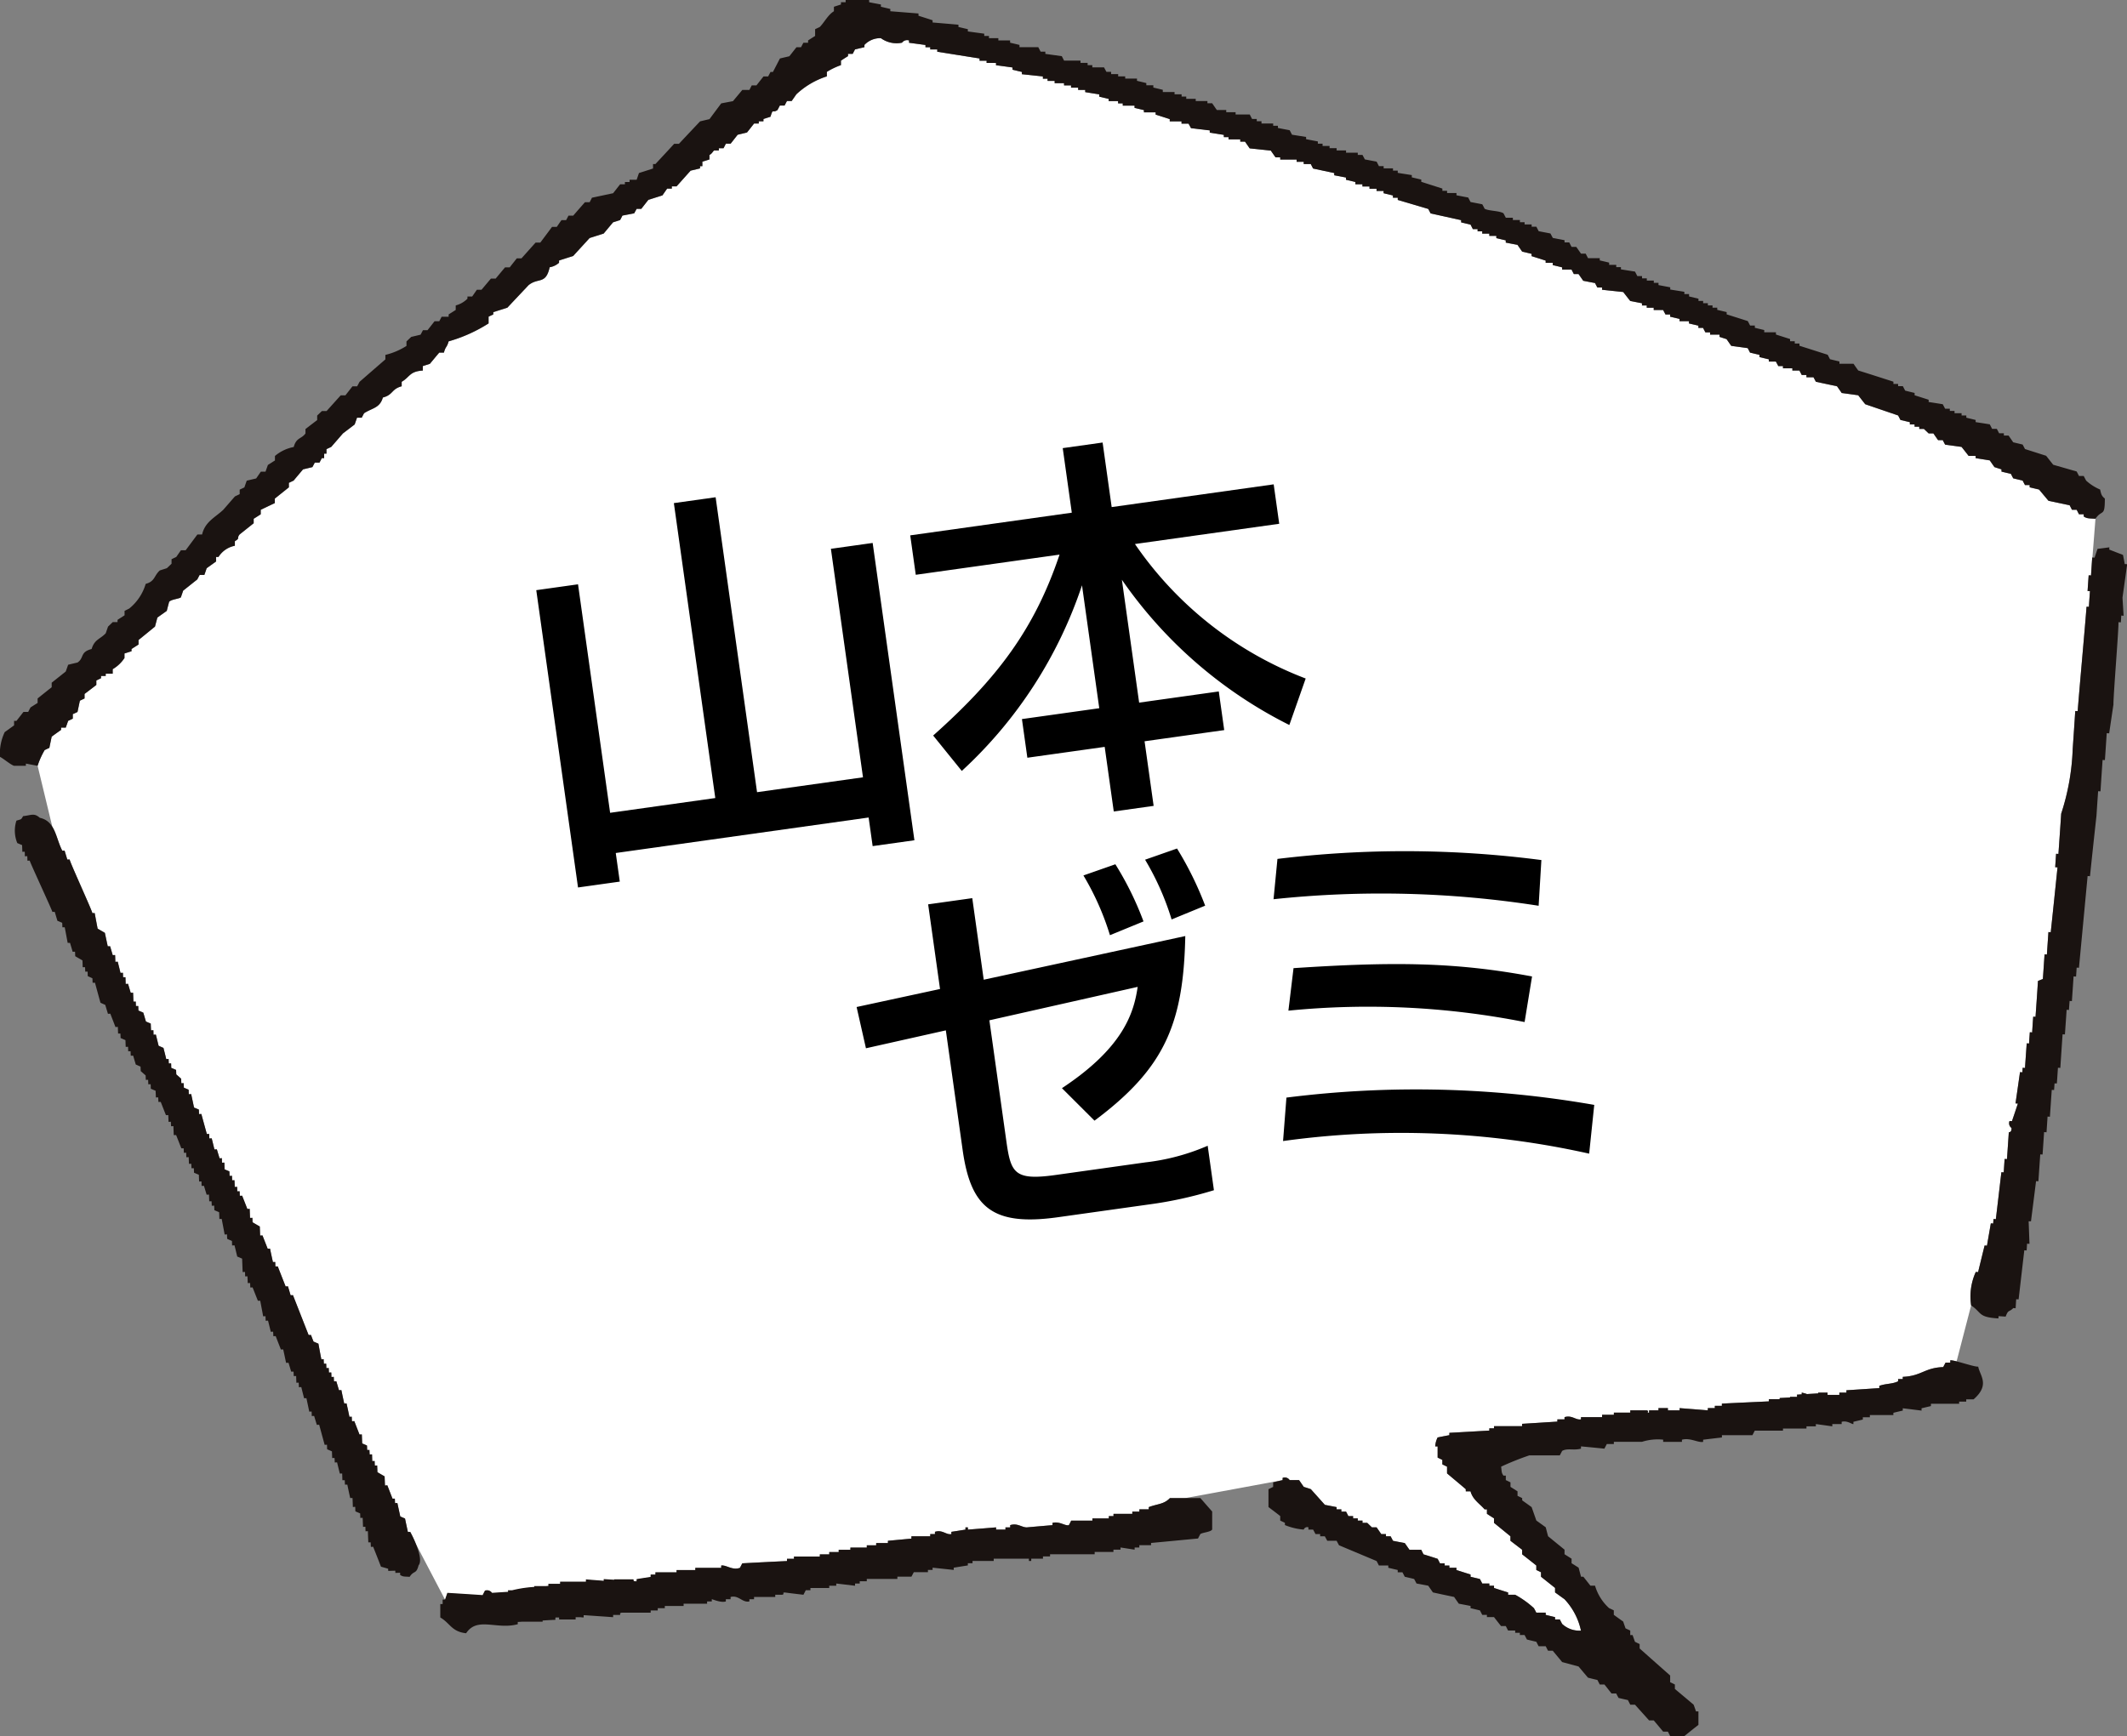 <svg height="142.296" viewBox="0 0 174.274 142.296" width="174.274" xmlns="http://www.w3.org/2000/svg" xmlns:xlink="http://www.w3.org/1999/xlink"><rect x="0" y="0" width="174.274" height="142.296" fill="#808080" stroke="none"/><clipPath id="a"><path d="m0 0h174.274v142.296h-174.274z"/></clipPath><g clip-path="url(#a)" fill-rule="evenodd"><path d="m3.833 68.877c.063 0 .13 0 .19-.005q.11.368.222.732c.066 0 .129 0 .192-.007 0 .186 1.851 4.208 1.86 4.393h.192c.077.422.16.849.241 1.276.2.115.4.233.594.345.076.37.155.737.235 1.1l.193-.005c.072.245.146.49.215.728.067 0 .129-.005.193-.008.009.185.014.368.023.553.067 0 .132 0 .193-.007.076.3.153.609.226.917l.2-.008c.006.123.009.242.013.364h.192c.006.182.014.37.02.55l.195-.01c.072.248.143.49.218.735l.195-.007c.011.237.017.487.03.731.06 0 .123 0 .189-.005 0 .129.009.245.014.367h.192c0 .122.009.246.011.367.133.057.265.114.4.173.077.244.143.485.218.73.133.057.266.112.394.167.006.188.013.37.024.553l.192-.008c.006.122.007.245.013.367.064 0 .129-.007.192-.008q.114.46.225.912c.133.064.262.118.392.178.079.3.156.605.228.913.066 0 .13 0 .193-.008l.017.367.192-.005c.006.122.007.24.01.367q.2.08.4.172c0 .118.009.244.011.361l.4.359c.006.123.011.244.014.366h.192c0 .12.011.245.014.367.13.057.263.112.391.168.006.125.01.245.013.368l.195-.005c.077.368.157.731.232 1.1.133.056.266.11.4.167.006.12.01.246.013.367.063 0 .123 0 .189-.005.152.546.3 1.1.452 1.64.062 0 .125 0 .192-.005 0 .125.01.245.013.368.063 0 .127 0 .193-.007.076.305.149.608.225.912l.2-.008q.112.368.22.732l.192-.008c.006.126.009.244.014.368l.19-.007c.006.186.014.368.017.55.133.059.263.115.394.168.006.127.011.248.017.374l.193-.008c0 .122.009.242.014.367l.188-.008c.01.186.019.368.023.554.066-.005.126-.008.193-.011.006.127.011.248.014.372a1.809 1.809 0 0 1 .193-.007c.006.122.009.248.014.367.062 0 .127 0 .19-.007.143.361.288.727.428 1.09l.19-.01c.011.246.02.5.03.741.063 0 .129 0 .193-.007 0 .122.009.244.011.364.2.118.4.235.593.345.011.249.02.494.029.739.063 0 .126 0 .192-.007.14.361.286.728.425 1.088.069 0 .127 0 .195-.005.077.368.155.737.235 1.1l.192-.005c.006.118.009.245.013.363h.193q.32.819.643 1.637c.062 0 .126 0 .19-.008.077.245.146.489.22.73.063 0 .127 0 .19-.005.429 1.087.855 2.181 1.284 3.268.063 0 .126 0 .195-.005.066.182.136.36.208.543l.4.17c.077.427.156.853.241 1.284.062-.005.127-.005.189-.011 0 .125.011.246.019.374.064-.005.127-.005.188-.008.009.119.011.245.017.366.064-.005.13-.005.193-.007 0 .123.009.245.014.37.063-.005.13-.005.192-.008.006.125.011.249.014.371.062 0 .126-.005.192-.011 0 .119.009.246.014.364.063 0 .129-.005.193-.005.073.244.146.49.218.734a1.171 1.171 0 0 0 .195-.011c.077.368.152.737.235 1.1.063-.005.127-.005.189-.008.083.363.159.731.236 1.1.066-.005.129-.005.192-.008.006.119.01.242.016.367.064 0 .126 0 .192-.011.14.368.285.732.424 1.1l.195-.005c.009.241.017.491.029.737.132.058.262.112.392.173.006.119.009.246.017.367h.186c0 .118.01.246.016.37a1.547 1.547 0 0 1 .195-.011c.006.181.011.37.02.55.066 0 .127-.005.193-.005 0 .116.007.249.013.37.064 0 .127 0 .193-.008.009.186.017.367.021.55.195.12.4.235.591.348.007.249.019.5.027.745a1.565 1.565 0 0 0 .195-.014c.14.366.281.728.424 1.092h.192c.006.119.009.242.016.363h.192c.077.366.156.731.235 1.094.13.064.261.119.391.171.074.371.157.737.235 1.1h.193a9.9 9.9 0 0 1 .468.994l2.405 4.592c.064-.185.127-.364.192-.552.963.06 1.923.119 2.889.188.062-.127.126-.249.188-.37a.5.5 0 0 1 .583.182c.438-.027.88-.059 1.324-.083 0-.041-.013-.084-.02-.126h.341a10.052 10.052 0 0 1 1.815-.275v-.07h.935c.076 0 .145-.012.222-.015v-.168h.962v-.179h2.087a.059.059 0 0 1 .029-.005v-.183c.484.044.971.079 1.457.116v-.137c.286.018.571.034.855.055v-.034h1.559c.006.049.014.1.02.141.079.011.159.015.241.021v-.182c.381-.066.766-.125 1.152-.185v-.232h.387v-.182h1.732v-.185h1.538v-.185h2.12v-.185c.415-.066.923.426 1.539.185.062-.125.127-.248.19-.366q1.83-.1 3.661-.186v-.183h.573v-.188h2.117v-.178h.773v-.188h.772v-.188h.959v-.178h1.346v-.19h.77v-.182h.962v-.185c.641-.059 1.283-.122 1.924-.179v-.189h1.542v-.182h.382v-.186c.61-.2.921.268 1.347.186v-.186c.388-.06.772-.118 1.154-.181v-.185h.2v.185q1.155-.088 2.309-.185v.185h.769v-.185h.387v-.185c.583-.188.923.171 1.346.185.7-.064 1.412-.123 2.119-.185v-.185c.58-.155 1.044.275 1.344.185.066-.126.133-.246.189-.368h1.738v-.181h1.347v-.185h.382v-.186h1.539v-.183h.578v-.185h.769v-.182c.744-.277 1.248-.229 1.731-.737h1.232l8.009-1.479v-.179a.471.471 0 0 1 .577.179h.772c.13.186.255.37.385.556.19.06.384.119.577.186.387.431.769.856 1.152 1.287.322.062.643.122.964.186v.182h.387v.185h.385c.064.119.126.246.19.37h.387v.185h.384v.183h.385v.183h.388l.384.37h.385c.132.185.256.366.382.552h.387v.182h.384c.064.129.13.246.19.368.324.067.646.126.966.185.13.182.258.372.385.55h.965c.059.126.123.248.186.375.388.119.77.241 1.158.366.066.119.126.242.192.37h.384v.181h.385v.185h.58v.185c.384.123.766.242 1.155.367v.186c.253.06.511.119.769.185.063.12.13.241.189.367h.581v.182h.384v.183c.384.125.772.251 1.154.367v.188h.581a7.89 7.89 0 0 1 1.538 1.1c.066.122.13.245.193.367h.769v.183c.256.06.514.125.767.185v.188h.388l.192.367a2.061 2.061 0 0 0 1.543.55 5.388 5.388 0 0 0 -1.35-2.575l-.773-.556v-.369l-1.151-.917v-.368c-.127-.062-.258-.129-.385-.185v-.37c-.387-.308-.769-.612-1.16-.916v-.375c-.316-.24-.639-.486-.959-.735v-.368c-.448-.368-.9-.737-1.347-1.1v-.366c-.192-.123-.384-.244-.578-.371v-.368h-.193c-.405-.467-.972-.8-1.151-1.476h-.389v-.185c-.511-.437-1.024-.86-1.535-1.294v-.549c-.132-.068-.258-.126-.387-.189v-.368c-.126-.06-.259-.129-.385-.188v-.912h-.195a1.769 1.769 0 0 1 .195-.734c.322-.066.64-.127.961-.188v-.189c1.091-.06 2.178-.122 3.274-.185v-.183h.384v-.179h2.306v-.192q1.45-.09 2.89-.182v-.183h.578v-.185c.62-.185.912.257 1.35.182v-.182h1.728v-.19h.965v-.177h1.339v-.188h1.351c.258.075-.082.223.189.188v-.188h.769v-.182h.773v.182h.959v-.182l2.312.182v-.182h.574v-.186h.577v-.183c1.284-.067 2.57-.122 3.85-.183v-.182h.883a.548.548 0 0 1 .011-.093c.279-.012.561-.029.84-.045v-.047h.574v-.186c.126 0 .258-.015.385-.023v-.14a2.616 2.616 0 0 1 .434.119c.3-.022.608-.036.916-.056v-.058h.767v.182h.966v-.182h.574v-.2c.9-.059 1.8-.116 2.7-.178v-.185c.554-.2 1.042-.133 1.539-.37v-.185h.384v-.182c1.538-.063 1.775-.746 3.313-.8.064-.125.13-.244.193-.366h.387v-.19a2.086 2.086 0 0 1 .521.09l1.19-4.588a4.865 4.865 0 0 1 .381-2.742l.19.011q.264-1.088.533-2.177c.066 0 .129.01.195.011.106-.611.21-1.213.316-1.828.063.005.129.011.192.014.009-.123.019-.244.026-.367.064 0 .127.007.193.01q.228-1.916.452-3.844c.064 0 .127 0 .193.011l.073-1.1.195.007q.075-1.092.149-2.2s.249.033.219-.352a.475.475 0 0 1 -.16-.568c.066.005.132.008.2.011q.245-.719.484-1.444c-.066 0-.126-.007-.195-.01.126-.853.246-1.707.369-2.56.067 0 .126.005.193.011.011-.118.017-.244.023-.367.066 0 .13.007.192.012.047-.672.094-1.346.142-2.017.06.005.125.005.192.011.017-.311.042-.619.062-.921l.192.014c.026-.429.053-.857.086-1.287.066 0 .127.008.19.008.069-.982.139-1.958.2-2.938.136-.053.265-.108.4-.157.052-.676.093-1.35.14-2.022.064 0 .125.01.192.012.04-.615.083-1.225.125-1.839l.19.011q.283-2.649.555-5.317l-.189-.008c.021-.364.047-.734.073-1.1.064 0 .13.005.19.011.077-1.1.155-2.207.226-3.3a19.111 19.111 0 0 0 .942-5.29q.11-1.561.21-3.123c.066 0 .127.008.2.011.069-1.039.656-7.517.724-8.555.063 0 .127 0 .195.005.021-.364.047-.727.073-1.1.006-.059.009-.126.014-.185-.066-.005-.135-.007-.195-.01.029-.429.057-.858.089-1.288l.192.012c.034-.49.063-.982.1-1.469h.016l.249-3.176c-.481-.037-.679 0-.959-.186v-.182h-.389c-.06-.123-.126-.246-.189-.367h-.385c-.063-.125-.127-.248-.19-.37l-1.734-.367c-.258-.308-.515-.615-.77-.923-.258-.06-.515-.12-.772-.183v-.186h-.384c-.064-.12-.129-.244-.192-.366q-.384-.09-.772-.185c-.062-.122-.129-.245-.19-.368-.256-.06-.517-.12-.77-.183v-.185c-.193-.06-.387-.12-.577-.183q-.193-.275-.384-.55c-.387-.063-.774-.125-1.158-.185v-.189h-.574c-.19-.245-.385-.493-.578-.735-.448-.062-.9-.125-1.347-.185-.066-.122-.13-.244-.193-.371h-.382c-.132-.182-.258-.366-.387-.55h-.388l-.385-.367h-.384v-.185h-.386v-.183h-.387v-.183c-.255-.063-.51-.122-.77-.183-.064-.125-.127-.245-.193-.368l-2.693-.921c-.195-.245-.385-.491-.577-.735-.452-.062-.9-.126-1.35-.185-.126-.186-.258-.37-.387-.553-.576-.123-1.151-.242-1.728-.367-.067-.122-.129-.248-.2-.368h-.574v-.186h-.387c-.062-.12-.129-.245-.192-.366h-.578v-.185h-.769v-.183h-.384l-.2-.37h-.577v-.183c-.258-.06-.515-.123-.769-.185v-.183c-.258-.06-.511-.123-.77-.183-.064-.125-.125-.245-.192-.367-.448-.063-.9-.125-1.346-.185-.13-.185-.258-.368-.385-.552l-.578-.186v-.187h-.772v-.18h-.384c-.064-.123-.129-.245-.192-.368h-.382v-.183c-.258-.062-.518-.12-.772-.182v-.185h-.772v-.185q-.382-.094-.772-.183v-.183h-.382c-.063-.125-.127-.245-.193-.368h-.77v-.186h-.573v-.183h-.391v-.182l-.961-.188c-.195-.242-.385-.491-.577-.734-.576-.062-1.157-.122-1.734-.186v-.182h-.382c-.066-.123-.132-.246-.192-.367-.324-.062-.644-.125-.966-.188-.129-.181-.255-.367-.384-.55h-.385c-.067-.122-.126-.246-.192-.368h-.77v-.182c-.255-.064-.515-.123-.769-.185v-.185h-.578v-.183c-.384-.125-.769-.246-1.155-.368v-.185c-.256-.062-.514-.125-.773-.185-.126-.185-.255-.367-.381-.552-.321-.059-.643-.122-.961-.185v-.183c-.259-.062-.517-.12-.773-.183v-.185h-.576v-.188h-.581v-.185h-.369v-.185h-.388l-.189-.368c-.259-.063-.513-.123-.772-.183v-.185l-2.5-.552c-.066-.122-.129-.245-.193-.367-.835-.246-1.666-.493-2.5-.738v-.183h-.389v-.183l-.766-.185v-.186h-.577v-.183h-.578v-.185h-.578v-.182h-.577v-.185c-.255-.063-.513-.122-.769-.183v-.182l-.963-.185v-.182l-1.734-.371c-.062-.122-.127-.244-.19-.367h-.577v-.185h-.58v-.183h-1.346v-.182h-.384c-.13-.183-.256-.368-.388-.552q-.865-.094-1.729-.185c-.132-.185-.255-.37-.387-.554h-.387v-.183h-.959v-.185h-.385v-.186c-.388-.063-.769-.122-1.154-.186v-.183c-.513-.06-1.026-.12-1.539-.183-.064-.123-.13-.246-.2-.367h-.574v-.181h-.966v-.186c-.385-.126-.764-.248-1.155-.371v-.182h-.959v-.185l-.768-.183v-.185h-.966v-.185h-.382v-.183h-.77v-.185c-.258-.059-.515-.123-.773-.183v-.185c-.382-.06-.767-.122-1.151-.185v-.184h-.577v-.184h-.584v-.184h-.574v-.183h-.773v-.185h-.58v-.182h-.384v-.184c-.577-.064-1.155-.126-1.729-.185v-.184l-.769-.183v-.184c-.452-.062-.9-.125-1.35-.183v-.188h-.77v-.182h-.577v-.185c-1.158-.182-2.312-.368-3.466-.552v-.185h-.576v-.183h-.387v-.184c-.447-.063-.9-.123-1.346-.183v-.183a.52.52 0 0 0 -.578.183 2.184 2.184 0 0 1 -1.732-.371 1.791 1.791 0 0 0 -1.347.554v.183c-.255.063-.515.123-.77.183-.066.123-.13.245-.193.368h-.382v.188c-.2.119-.388.244-.58.367v.373a5.745 5.745 0 0 0 -1.154.55v.37a6.608 6.608 0 0 0 -2.5 1.47c-.127.185-.258.368-.385.553h-.385c-.067.12-.13.246-.195.368h-.388c-.063.123-.126.246-.192.368-.442.3-.346-.2-.576.552-.193.06-.387.122-.576.186v.183h-.383v.185h-.385c-.193.244-.384.49-.58.734-.255.064-.513.123-.767.186-.193.245-.384.49-.577.735h-.391c-.062.125-.127.245-.192.37h-.384v.185h-.385c-.107.064-.155.249-.384.368v.366c-.195.063-.384.123-.581.183v.37h-.19v.182l-.772.185c-.387.43-.766.858-1.152 1.288h-.388v.185h-.382c-.13.183-.255.368-.384.553l-1.155.367c-.195.245-.384.491-.58.738h-.381c-.064.122-.132.245-.2.367-.318.063-.641.123-.962.183-.062.123-.125.246-.192.368l-.577.185-.77.921-1.152.367c-.448.493-.9.98-1.347 1.473-.388.122-.776.244-1.155.368v.183a1.547 1.547 0 0 1 -.77.37c-.326 1.453-.933.815-1.734 1.472-.577.613-1.154 1.224-1.731 1.839-.385.125-.772.245-1.155.37v.185l-.385.183v.553a12.457 12.457 0 0 1 -3.276 1.472c-.129.5-.258.415-.382.92h-.384c-.258.305-.511.612-.769.92l-.578.185v.368c-1.092.062-1.057.531-1.731.92v.367c-.858.229-.689.706-1.542.921-.252.872-.858.847-1.539 1.288-.067.122-.13.245-.193.367h-.387c-.06.186-.129.37-.19.553-.321.248-.643.49-.963.735-.318.368-.64.738-.959 1.106-.132.06-.261.123-.389.182v.37h-.189v.368h-.189c-.064.122-.127.246-.193.368h-.384c-.062.123-.13.245-.193.367-.256.063-.514.123-.769.183-.258.308-.517.615-.772.921l-.387.185v.367l-1.152.924v.367c-.385.182-.772.367-1.155.552v.367c-.19.125-.382.246-.578.368v.366c-.387.311-.77.615-1.154.921-.268.346.083.266-.387.553v.37a2.046 2.046 0 0 0 -1.344.92h-.193v.367c-.258.185-.515.37-.772.552-.063.183-.123.367-.192.552h-.385c-.066.125-.129.245-.192.368-.385.307-.775.615-1.158.921-.062.183-.127.368-.19.553-.172.125-.8.162-.962.367-.064.245-.13.491-.192.738-.256.182-.517.367-.77.549-.064.248-.13.491-.195.738q-.67.55-1.347 1.1v.368c-.192.123-.385.248-.576.368v.185c-.2.06-.385.123-.577.182v.372a2.92 2.92 0 0 1 -.965.912v.371h-.576v.179h-.383v.188c-.13.063-.258.122-.385.185v.366c-.322.248-.64.493-.965.739v.37c-.126.058-.256.12-.382.182-.067.305-.129.612-.195.92l-.385.183v.37l-.384.182c-.06.183-.129.367-.193.55h-.384v.188c-.256.179-.517.367-.77.552-.062.307-.13.613-.19.923-.132.058-.261.122-.387.182a6.5 6.5 0 0 0 -.577 1.286l1.205 5c.349.561.485 1.325.817 1.96" fill="#fff" transform="translate(1.271 .843)"/><g fill="#1a1311"><path d="m1.658 60c.255-.179.511-.367.767-.552v-.367h.195c.19-.242.384-.49.573-.734h.389c.06-.122.125-.248.192-.37.192-.122.382-.245.578-.364v-.37c.382-.308.769-.615 1.154-.921v-.37c.384-.305.77-.612 1.154-.92.064-.185.133-.367.193-.55.255-.064.511-.123.769-.183.571-.392.176-.852 1.157-1.108.229-.789.691-.8 1.154-1.288.062-.183.127-.368.192-.55l.384-.368h.391v-.185c.195-.123.384-.246.577-.37v-.366l.381-.189a4.077 4.077 0 0 0 1.35-2.023c.779-.209.67-.669 1.158-1.1.186-.062.384-.122.576-.185l.385-.366v-.37c.127-.062.255-.125.385-.182.126-.185.255-.367.384-.553h.387l.961-1.29h.385c.236-1.042 1.072-1.4 1.732-2.023.325-.368.639-.737.961-1.1l.387-.185v-.368c.126-.062.255-.122.384-.183.066-.186.127-.368.195-.553l.772-.183q.189-.275.382-.553h.384c.063-.183.129-.368.195-.552.192-.12.382-.246.577-.367v-.368a3.324 3.324 0 0 1 1.539-.735c.222-.8.607-.632.963-1.108v-.366q.481-.37.959-.735v-.37l.387-.37h.384c.388-.43.773-.86 1.158-1.286h.384l.577-.738h.384c.067-.123.132-.244.195-.368q1.059-.924 2.119-1.841v-.367a5.7 5.7 0 0 0 1.728-.737v-.368l.388-.37c.256-.059.51-.122.77-.183.062-.122.127-.244.192-.368h.375c.195-.245.384-.489.578-.735h.385c.062-.12.132-.246.192-.367h.574v-.189l.581-.368v-.37a2.126 2.126 0 0 0 .961-.552v-.18h.388l.384-.553h.381l.772-.917h.389c.256-.308.511-.616.769-.92h.382c.192-.248.387-.493.58-.738h.384c.387-.431.767-.86 1.155-1.29h.385c.321-.429.646-.858.961-1.287h.389c.127-.186.251-.37.384-.553h.381c.066-.122.132-.246.193-.368h.388c.316-.367.641-.737.962-1.1h.385c.062-.123.13-.244.189-.37q.87-.183 1.734-.368c.192-.242.382-.49.577-.734h.389v-.186h.381v-.183h.58c.063-.183.129-.368.19-.552.387-.122.77-.246 1.154-.37v-.368h.195c.513-.55 1.026-1.1 1.536-1.657h.392c.571-.613 1.152-1.225 1.729-1.839.258-.063.514-.123.772-.183.318-.43.64-.86.962-1.291.321-.062.639-.12.962-.183.255-.307.515-.613.767-.92h.58c.063-.123.127-.245.19-.37h.385c.193-.245.382-.487.58-.734h.382c.063-.125.129-.246.193-.368h.198c.192-.367.382-.738.574-1.106l.772-.182c.195-.244.384-.491.58-.737h.374c.066-.122.127-.246.195-.367h.385v-.192c.189-.125.384-.245.576-.367v-.554c.129-.063.261-.12.385-.183.387-.4.667-.991 1.155-1.288v-.368c.193-.062.389-.125.577-.186v-.185h.384v-.183h1.926v.183c.319.064.644.123.963.185v.186c.259.059.514.122.772.181v.186c.766.062 1.539.122 2.308.185v.184c.384.122.772.245 1.155.37v.182c.706.062 1.412.12 2.119.183v.185c.255.063.511.12.769.183v.185c.45.06.895.123 1.344.183v.186h.387v.181h.769v.186h.963v.186c.255.059.508.12.769.182v.185h1.539c.066.122.13.245.192.368h.388v.182c.447.063.9.125 1.347.186l.189.368h1.344v.182h.583v.186h.384v.185h.959c.069.12.13.244.2.367h.381v.185h.58v.183h.576v.183h.965v.183c.255.062.511.122.766.185v.182h.574v.185l.775.185v.182h.963v.185h.578v.186h.381v.185h.776v.183h.959v.183h.388c.129.185.253.371.384.553h.769v.181h.767v.183h1.158c.062.123.126.245.192.37h.384v.187h.387v.183h.958v.185h.388v.182c.321.063.644.125.962.185.066.123.13.246.193.368l1.154.183v.183c.321.064.644.125.963.185v.183h.387v.186h.574v.185h.578v.183h.772v.185h.961v.184h.385c.064.119.13.241.192.367l.965.183c.063.12.13.246.189.368h.388v.182h.766v.185h.389v.185c.385.062.772.122 1.151.183v.185c.261.06.515.122.776.183v.183c.574.186 1.15.368 1.729.553v.183h.387v.183h.769v.185c.321.062.643.125.961.183.064.126.127.246.195.37q.479.09.958.185c.07.122.135.245.193.368.377.19 1.158.149 1.542.366.066.123.129.246.195.37h.577v.183h.576v.183h.385v.183h.577v.186h.387l.19.367c.319.062.643.123.962.186.064.12.13.242.195.366.319.063.641.123.962.185v.183h.385c.064.125.126.248.192.368h.385l.388.553h.382c.062.12.127.244.19.368h.963v.185c.258.06.515.119.769.183v.183h.581v.186h.384v.182c.384.063.769.122 1.155.183.062.125.126.246.189.368h.385v.186h.391v.181h.573v.186h.385v.185c.321.059.646.122.961.182v.183c.388.064.773.123 1.158.185v.185h.385v.196l.772.185v.182h.382v.186h.387v.183h.381v.183h.388v.181c.258.059.511.122.77.183v.185c.576.183 1.157.366 1.731.55.067.12.127.246.192.367h.387v.183c.255.066.515.125.77.185v.183h.959v.185c.387.125.769.246 1.158.37v.183h.384v.185h.385v.183c.77.244 1.54.491 2.311.737.063.12.129.245.19.367.261.062.513.123.773.183v.186h1.152q.191.277.387.552c.959.3 1.926.612 2.885.92v.183h.385v.185h.387c.067.123.126.246.195.366.253.063.511.126.769.188v.191c.382.12.766.244 1.151.367v.185q.582.088 1.157.183c.063.12.127.245.193.367h.384v.183h.387v.185h.577v.185h.388v.183l.764.186v.176c.384.06.772.12 1.158.183.062.122.127.246.189.368h.385c.07.122.129.244.193.366h.387v.186h.385l.382.552c.258.062.515.122.772.185.063.122.127.245.192.367l1.731.553c.195.245.385.489.581.735q.958.275 1.923.552c.063.125.129.246.189.37h.389c.063.123.125.245.193.367a4.018 4.018 0 0 0 1.152.737c.09.4.12.523.387.739 0 1.552-.206.847-.773 1.655-.482-.038-.679 0-.959-.188v-.181h-.389c-.06-.123-.126-.246-.189-.368h-.385l-.19-.37c-.578-.122-1.158-.244-1.734-.367-.258-.307-.515-.613-.77-.921l-.772-.183v-.186h-.384c-.064-.12-.129-.244-.192-.367l-.772-.183c-.062-.123-.129-.245-.19-.368-.256-.06-.517-.12-.77-.185v-.183c-.193-.06-.387-.122-.577-.185-.129-.183-.256-.366-.384-.55-.387-.063-.775-.123-1.158-.185v-.183h-.574c-.19-.246-.385-.493-.578-.735-.448-.063-.9-.126-1.347-.185-.066-.123-.13-.245-.193-.371h-.384c-.13-.182-.256-.366-.385-.552h-.388l-.385-.366h-.384v-.185h-.382v-.183h-.387v-.185c-.255-.064-.51-.122-.77-.183-.064-.125-.127-.246-.193-.37l-2.693-.92c-.195-.245-.385-.491-.577-.735-.452-.062-.9-.126-1.35-.185-.126-.188-.258-.37-.387-.553-.576-.123-1.151-.244-1.728-.368-.067-.122-.13-.246-.2-.368h-.574v-.185h-.383c-.062-.122-.129-.246-.192-.367h-.578v-.183h-.769v-.183h-.384c-.064-.123-.13-.246-.2-.371h-.577v-.183c-.258-.06-.515-.122-.769-.185v-.182c-.258-.06-.511-.123-.77-.183-.064-.125-.125-.245-.192-.368q-.672-.094-1.347-.185c-.129-.183-.256-.368-.384-.552-.193-.063-.388-.123-.578-.186v-.183h-.772v-.185h-.384c-.064-.122-.129-.244-.192-.368h-.382v-.183c-.258-.062-.518-.12-.772-.182v-.185h-.773v-.185c-.253-.062-.511-.123-.77-.182v-.182h-.382c-.063-.125-.127-.246-.193-.368h-.77v-.186h-.57v-.183h-.391v-.183l-.961-.186c-.195-.244-.385-.491-.577-.735-.576-.062-1.157-.12-1.734-.185v-.183h-.382c-.067-.123-.132-.245-.192-.367-.324-.06-.644-.123-.966-.186-.129-.181-.255-.367-.384-.55h-.385c-.067-.122-.126-.246-.192-.368h-.77v-.182c-.255-.064-.515-.125-.769-.186v-.183h-.578v-.183q-.576-.187-1.155-.368v-.188q-.384-.094-.773-.185c-.126-.185-.255-.368-.381-.552q-.483-.09-.961-.185v-.183c-.259-.062-.517-.122-.773-.185v-.183h-.576v-.182h-.581v-.186h-.381v-.185h-.389l-.188-.368c-.259-.063-.513-.122-.772-.183v-.183l-2.5-.553c-.066-.12-.129-.245-.193-.366l-2.5-.739v-.182h-.396v-.183l-.766-.185v-.183h-.577v-.183h-.578v-.185h-.579v-.182h-.577v-.186l-.769-.183v-.183c-.324-.063-.641-.125-.963-.185v-.183c-.577-.122-1.155-.246-1.734-.37-.062-.122-.127-.244-.19-.368h-.577v-.183h-.58v-.183h-1.346v-.183h-.384c-.13-.183-.256-.367-.388-.552-.577-.062-1.154-.125-1.729-.183-.132-.185-.255-.371-.387-.554h-.387v-.185h-.959v-.183h-.385v-.183c-.388-.063-.769-.122-1.154-.185v-.183q-.769-.09-1.539-.185c-.064-.122-.13-.245-.2-.367h-.576v-.192h-.965v-.183c-.385-.125-.766-.246-1.155-.37v-.187h-.959v-.181l-.769-.182v-.186h-.966v-.185h-.382v-.183h-.77v-.183c-.258-.059-.515-.123-.773-.183v-.188c-.382-.06-.767-.122-1.151-.185v-.181h-.578v-.185h-.583v-.185h-.574v-.182h-.767v-.185h-.58v-.183h-.384v-.184c-.569-.059-1.147-.124-1.72-.183v-.185c-.258-.062-.517-.123-.769-.185v-.182c-.452-.063-.9-.125-1.35-.185v-.186h-.77v-.182h-.577v-.186c-1.158-.182-2.312-.368-3.466-.55v-.187h-.576v-.182h-.392v-.185c-.447-.062-.9-.123-1.346-.182v-.185a.519.519 0 0 0 -.578.185 2.184 2.184 0 0 1 -1.732-.371 1.791 1.791 0 0 0 -1.347.553v.185c-.255.063-.515.122-.77.182-.066.123-.13.246-.193.368h-.382v.184c-.2.12-.388.245-.58.368v.368a5.823 5.823 0 0 0 -1.154.552v.368a6.608 6.608 0 0 0 -2.5 1.47c-.127.186-.258.37-.385.553h-.384c-.067.122-.13.246-.195.368h-.388c-.063.125-.126.246-.192.368-.442.305-.346-.2-.576.553-.193.06-.387.12-.576.185v.187h-.382v.183h-.385c-.193.245-.384.491-.581.735-.253.063-.511.122-.766.185-.193.246-.384.491-.577.735h-.388c-.06.125-.126.245-.19.371h-.384v.183h-.385c-.107.066-.155.251-.384.368v.367c-.195.062-.385.123-.581.183v.368h-.19v.182l-.772.185c-.387.429-.766.858-1.152 1.288h-.388v.185h-.384c-.13.183-.256.367-.384.552-.387.125-.772.245-1.155.367-.195.246-.384.493-.58.739h-.381l-.2.366c-.318.063-.641.123-.962.185-.062.122-.125.246-.192.368l-.577.183c-.256.308-.514.615-.77.923-.384.12-.766.242-1.152.366-.448.493-.9.982-1.347 1.474-.388.12-.776.244-1.155.368v.183a1.559 1.559 0 0 1 -.77.37c-.326 1.451-.933.815-1.734 1.472-.577.613-1.154 1.224-1.731 1.839-.385.123-.773.245-1.155.37v.185c-.127.06-.258.12-.385.183v.552a12.369 12.369 0 0 1 -3.276 1.472c-.129.5-.258.415-.382.921h-.384c-.258.3-.511.612-.769.92-.195.062-.389.122-.578.185v.367c-1.092.063-1.057.531-1.731.92v.368c-.858.227-.689.705-1.542.921-.252.872-.858.846-1.539 1.287-.067.123-.13.245-.193.368h-.387c-.06.186-.129.37-.19.553-.321.246-.643.49-.963.734-.318.37-.64.738-.961 1.108l-.388.182v.368h-.189v.368h-.195c-.063.122-.126.246-.192.37h-.384c-.062.122-.13.245-.193.366-.256.063-.514.125-.769.185-.258.308-.517.613-.772.92l-.387.185v.368c-.384.308-.766.612-1.152.923v.367c-.385.182-.772.368-1.155.552v.368c-.19.123-.382.245-.578.368v.366c-.387.309-.77.613-1.154.921-.268.345.083.264-.387.552v.371a2.041 2.041 0 0 0 -1.344.92h-.193v.367c-.258.185-.515.37-.772.55-.063.185-.123.368-.192.553h-.384c-.066.123-.129.245-.193.368l-1.157.92c-.062.185-.127.37-.19.554-.172.125-.8.16-.962.366-.064.246-.13.491-.192.739-.256.182-.517.366-.77.549-.064.246-.13.49-.195.738q-.67.55-1.347 1.1v.37l-.576.367v.186c-.2.06-.385.123-.577.182v.371a2.937 2.937 0 0 1 -.965.917v.371h-.571v.185h-.384v.186l-.385.185v.366c-.322.249-.64.494-.965.739v.37c-.127.057-.256.122-.382.182-.067.307-.129.613-.195.921l-.387.183v.368c-.127.062-.253.122-.382.182-.06.185-.129.367-.193.552h-.384v.188c-.256.179-.517.367-.77.552-.062.307-.13.612-.19.921-.132.057-.261.122-.387.182a6.514 6.514 0 0 0 -.577 1.287l-.961-.182v.182h-.966c-.3-.1-.839-.571-1.155-.735a4.074 4.074 0 0 1 .388-2.029" transform="translate(-1.271)"/><path d="m8.629 91.44c.262-.063.518-.127.773-.186v-.179a.471.471 0 0 1 .577.179h.772c.13.186.255.37.385.556.192.06.385.119.577.186.387.431.769.856 1.152 1.287.322.062.643.122.963.186v.182h.387v.185h.385c.064.119.126.246.192.37h.385v.185h.384v.183h.385v.183h.388l.384.37h.382c.132.185.258.366.382.552h.387v.182h.385c.064.129.129.246.189.368.324.067.647.126.966.185.13.182.258.372.385.55h.966c.059.126.122.248.185.375.388.119.77.241 1.158.366.066.119.126.242.192.37h.384v.181h.385v.185h.58v.183c.384.125.766.244 1.155.368v.186c.255.06.511.119.769.185.063.12.13.241.189.367h.581v.182h.385v.183c.382.125.77.251 1.152.367v.188h.581a7.848 7.848 0 0 1 1.538 1.1c.067.122.132.245.193.367h.77v.183c.255.06.513.125.767.185v.188h.387l.192.367a2.063 2.063 0 0 0 1.543.55 5.388 5.388 0 0 0 -1.35-2.575l-.772-.556v-.367c-.385-.307-.767-.612-1.152-.917v-.368c-.127-.062-.258-.129-.385-.186v-.368c-.387-.308-.769-.612-1.16-.916v-.375c-.316-.24-.637-.486-.959-.735v-.367l-1.346-1.1v-.37c-.193-.123-.385-.244-.58-.371v-.369h-.192c-.407-.467-.974-.8-1.152-1.476h-.389v-.174c-.511-.437-1.022-.86-1.535-1.294v-.549c-.132-.068-.258-.126-.385-.189v-.368c-.126-.06-.261-.129-.387-.188v-.919h-.195a1.769 1.769 0 0 1 .195-.734c.324-.066.64-.127.961-.188v-.191c1.092-.06 2.178-.122 3.274-.185v-.183h.385v-.179h2.3v-.192q1.45-.09 2.89-.182v-.183h.588v-.182c.62-.185.912.257 1.35.182v-.182h1.728v-.194h.965v-.177h1.346v-.188h1.351c.258.075-.082.223.19.188v-.188h.77v-.182h.773v.182h.959v-.182l2.312.182v-.182h.574v-.186h.578v-.183c1.283-.067 2.57-.122 3.848-.183v-.182h.883a.55.55 0 0 1 .011-.093c.279-.012.563-.029.84-.045v-.047h.574v-.186c.126 0 .258-.015.385-.023v-.14a2.581 2.581 0 0 1 .434.119c.3-.022.608-.036.916-.056v-.063h.767v.182h.966v-.182h.58v-.193c.9-.059 1.8-.116 2.694-.178v-.185c.554-.2 1.042-.133 1.54-.37v-.185h.382v-.183c1.538-.063 1.775-.746 3.314-.8.064-.125.13-.244.192-.366h.387v-.19c.331-.033 1.963.556 2.288.52.127.723 1 1.489-.382 2.682h-.6v.183h-.581v.18h-2.311v.188c-.256.059-.511.119-.769.181v.189c-.513-.063-1.025-.129-1.54-.189v.189c-.255.055-.514.118-.769.181v.186h-1.926v.182h-.577v.186c-.258.059-.511.122-.772.183v.188c-.13.018-.511-.312-.963-.188v.188h-.766v.185c-.45-.064-.9-.127-1.347-.185v.185h-.769v.181h-1.925v.17h-2.31c-.066.125-.126.249-.193.374h-2.5v.188c-.513.058-1.025.12-1.539.183v.177c-.44.082-1.048-.36-1.737-.177v.177h-1.538v-.182a4.276 4.276 0 0 0 -1.734.177h-2.306v.183h-.58c-.062.129-.13.249-.193.378-.64-.064-1.278-.129-1.92-.186v.186c-.616.166-1.088-.064-1.543.182-.064.122-.127.245-.192.368h-2.5a22.828 22.828 0 0 0 -2.309.925c.057.409.014.479.192.735h.193v.366c.125.059.252.123.382.186v.37c.195.119.388.246.578.366v.368c.126.064.255.12.381.189v.183c.261.182.517.367.773.553.13.367.261.737.387 1.1.258.183.51.368.77.553.063.248.125.49.192.734.448.368.9.735 1.347 1.1v.375c.192.119.385.241.577.366v.37c.192.118.385.241.577.366.066.241.129.489.2.738h.188c.195.249.387.49.577.734h.38a4 4 0 0 0 1.151 1.841c.13.059.259.122.388.183v.367c.255.185.511.372.769.552.063.188.127.37.192.557.129.06.261.119.385.181v.368h.192c.066.185.129.366.195.552.126.063.255.125.384.186v.361q1.252 1.115 2.5 2.216v.55c.13.058.258.12.387.188v.364c.513.431 1.028.857 1.535 1.29.072.185.135.371.195.55h.2v1.106c-.392.3-.772.613-1.157.921h-1.156c-.064-.12-.126-.251-.189-.368h-.388c-.256-.307-.513-.617-.77-.92h-.383c-.385-.434-.772-.857-1.155-1.29h-.387c-.064-.123-.125-.245-.193-.378-.256-.055-.514-.115-.766-.175-.066-.119-.132-.244-.193-.366h-.386c-.195-.249-.387-.5-.58-.735h-.384c-.064-.13-.126-.246-.189-.371-.261-.06-.517-.123-.773-.189-.258-.305-.515-.608-.77-.915-.452-.123-.9-.246-1.347-.364-.255-.313-.514-.619-.769-.928h-.385c-.067-.122-.129-.245-.192-.367h-.58c-.063-.118-.127-.244-.19-.368-.256-.06-.515-.119-.769-.186-.064-.119-.13-.244-.193-.366h-.387v-.183h-.382v-.185h-.581c-.064-.12-.126-.245-.189-.368h-.39c-.2-.251-.388-.491-.578-.737h-.58v-.179h-.382c-.059-.122-.126-.246-.189-.367-.258-.062-.514-.125-.769-.183v-.182c-.321-.064-.643-.126-.963-.185-.129-.189-.259-.368-.384-.553q-.865-.179-1.737-.371c-.125-.182-.255-.367-.382-.55-.319-.062-.641-.123-.963-.182-.062-.126-.126-.246-.192-.367-.256-.066-.511-.125-.769-.185-.066-.127-.129-.249-.192-.368h-.385v-.186c-.258-.059-.514-.122-.772-.183v-.185h-.77c-.059-.123-.127-.246-.19-.367q-1.54-.645-3.079-1.292c-.063-.118-.132-.241-.195-.367h-.767l-.2-.368h-.384v-.182h-.378c-.069-.125-.129-.246-.2-.367h-.382v-.185a.3.3 0 0 0 -.385.185 5.06 5.06 0 0 1 -1.542-.37v-.185c-.126-.062-.256-.12-.384-.183v-.372c-.319-.251-.64-.49-.963-.737v-1.463c.132-.067.255-.126.382-.186z" transform="translate(95.687 30.05)"/><path d="m.046 94.895a4.86 4.86 0 0 1 .381-2.741c.063 0 .126.008.19.01.176-.724.354-1.453.533-2.177.064 0 .129.01.195.011.1-.609.21-1.212.316-1.828.063.005.129.012.192.014l.026-.366c.064 0 .127.005.193.008q.228-1.914.452-3.844c.064.005.127.005.193.012.024-.367.047-.734.073-1.1.067 0 .127.005.195.008.05-.728.1-1.463.149-2.2 0 0 .249.033.219-.352a.474.474 0 0 1 -.16-.568c.066.005.132.008.2.011q.245-.719.484-1.443c-.066 0-.126-.008-.195-.011.126-.852.246-1.706.369-2.56.067 0 .126.007.193.012.011-.118.017-.245.023-.368.066 0 .13.008.192.012.047-.671.094-1.344.142-2.017.06.005.125.005.192.012.017-.311.042-.619.062-.923l.192.015c.026-.428.053-.857.086-1.288.066 0 .127.008.19.008.069-.982.139-1.958.2-2.937.136-.055.265-.11.4-.159.052-.675.093-1.348.14-2.022l.192.014c.04-.616.083-1.227.125-1.84.066 0 .13.01.19.012.189-1.766.372-3.543.555-5.319-.063 0-.125-.005-.189-.008.021-.364.047-.734.072-1.1.066 0 .132.007.192.012.077-1.1.155-2.208.226-3.306a19.1 19.1 0 0 0 .942-5.29q.11-1.559.21-3.121l.2.01c.069-1.039.656-7.516.724-8.555.063 0 .127 0 .193.007.023-.364.049-.728.074-1.1.006-.059.009-.125.014-.185-.066-.005-.135-.007-.195-.01.029-.429.057-.858.089-1.287.063 0 .127.007.192.012.034-.491.062-.982.1-1.47l.193.011c.077-.24.159-.479.241-.721.324-.038.65-.081.971-.125-.006.066-.006.125-.011.185q.563.22 1.128.438c.047.251.1.5.139.749.069 0 .132.008.2.011-.125.915-.255 1.832-.382 2.744.033.491.06.991.094 1.48l-.195-.014c-.011.185-.021.368-.034.554-.067 0-.13-.008-.195-.012.036.431-.442 6.3-.409 6.736q-.178 1.185-.352 2.374c-.063-.005-.132-.008-.2-.014-.044.676-.09 1.347-.136 2.021-.006.062-.011.123-.014.185-.063 0-.125-.007-.19-.011-.06.857-.117 1.711-.172 2.571-.066 0-.132-.005-.193-.011-.047.674-.093 1.344-.136 2.018q-.275 2.472-.531 4.949l-.195-.014q-.352 3.756-.709 7.519c-.063-.005-.123-.007-.189-.01-.014.242-.03.49-.047.73l-.205-.013c-.043.678-.09 1.348-.137 2.025a1.783 1.783 0 0 1 -.19-.014c-.019.251-.037.493-.053.739-.06 0-.125-.01-.19-.012-.043.674-.093 1.347-.139 2.018-.064 0-.126-.007-.192-.007q-.094 1.37-.185 2.752c-.064-.008-.133-.008-.195-.014-.029.431-.056.858-.089 1.288-.062 0-.129 0-.189-.007-.013.179-.024.36-.039.546-.063-.005-.132-.008-.19-.012-.053.737-.1 1.468-.152 2.2l-.192-.014c-.027.431-.057.86-.084 1.286-.067 0-.13-.01-.2-.012-.04.608-.082 1.227-.125 1.834-.06 0-.13 0-.189-.01-.053.735-.1 1.468-.153 2.207l-.192-.011c-.137 1.1-.278 2.2-.417 3.294-.06-.006-.124-.006-.19-.006.026.617.043 1.233.069 1.848l-.2-.01c-.009.185-.021.366-.033.554l-.192-.015c-.156 1.34-.311 2.689-.467 4.026-.066 0-.132-.011-.195-.014-.023.246-.031.489-.049.737-.063 0-.126-.01-.19-.014-.368.371-.4.09-.627.7-.19-.01-.384-.026-.58-.036-.006.059-.009.123-.011.186-1.7-.1-1.329-.463-2.241-1.068" transform="translate(161.457 12.092)"/><path d="m98.4 48.889c.674-.078.89-.275 1.353.138 1.28.272 1.3 1.658 1.84 2.694l.189-.005c.074.245.15.489.223.732.066 0 .129 0 .192-.005 0 .185 1.851 4.207 1.858 4.393h.193c.077.42.159.847.241 1.275.2.115.4.233.593.345.079.37.156.737.236 1.1h.195c.07.244.145.489.212.727.07 0 .13-.005.195-.008.01.185.016.368.023.553.067 0 .132 0 .193-.007.076.3.155.611.225.917l.2-.008c.007.123.01.242.016.364h.192c.006.183.013.37.019.55l.193-.01c.073.248.146.49.219.735l.193-.007c.013.237.019.487.033.732l.188-.005c0 .127.009.244.014.367h.192c0 .122.009.248.01.367.136.057.266.114.4.172.077.244.143.485.219.731.132.057.263.111.392.166.006.188.013.371.026.554l.19-.008c.006.12.007.245.011.366.064 0 .13-.005.193-.008.077.307.149.611.223.912.135.064.263.118.4.179.077.3.155.6.226.912.067 0 .132 0 .193-.008.006.125.011.244.017.367l.19-.005c.007.122.01.241.011.367.135.055.266.112.4.172 0 .119.01.244.013.363l.4.357c.006.125.01.245.013.367.063 0 .13 0 .193-.005 0 .12.013.245.016.368.129.056.262.111.388.168.007.125.013.244.014.368.064 0 .132 0 .2-.007.076.368.156.731.232 1.1.132.056.265.108.394.166.007.122.013.246.014.368.063 0 .123 0 .19-.007.149.548.3 1.1.45 1.64.062 0 .126 0 .193-.005 0 .125.011.245.014.37.063 0 .126 0 .193-.007.073.3.149.606.225.91l.195-.008q.109.368.222.732l.19-.008c0 .127.009.245.014.368l.19-.007c.007.186.014.368.019.552.132.058.262.114.391.167.007.127.013.248.017.374l.2-.008c0 .123.007.244.013.367l.188-.007c.01.185.019.368.023.553l.195-.01c0 .126.011.248.011.371.063-.005.13-.005.193-.005.007.122.01.246.016.367.062 0 .127 0 .192-.008.142.363.286.727.427 1.09l.19-.01c.01.248.02.5.03.742.063 0 .13 0 .195-.008 0 .122.006.244.01.366.2.116.4.235.593.345.011.249.019.493.029.739.064 0 .126 0 .193-.007.139.361.285.728.425 1.087.067 0 .126 0 .192-.005.077.368.156.737.238 1.1l.19-.005c0 .119.007.245.013.363h.195c.21.546.427 1.091.641 1.639.063 0 .125-.005.19-.01.077.245.146.489.219.731.063 0 .129 0 .193-.007.429 1.088.855 2.181 1.283 3.268.063 0 .126 0 .193-.005.067.183.137.361.21.544.13.057.262.114.4.17.079.427.155.853.242 1.284.06-.005.126-.005.188-.011 0 .125.013.246.019.374.064-.005.127-.005.188-.008.007.12.01.245.016.366.066-.005.132-.005.195-.007 0 .123.01.245.014.371.063-.005.13-.005.192-.008.006.123.01.248.013.371.062 0 .127-.005.193-.011 0 .118.01.245.016.363h.192c.072.242.146.489.219.732a1.144 1.144 0 0 0 .193-.011c.076.368.153.737.235 1.1.063 0 .127 0 .189-.007.083.363.16.73.238 1.1.064-.005.127-.005.19-.008 0 .12.01.244.016.368.063 0 .126 0 .192-.011.139.368.285.731.425 1.1l.192-.005c.01.24.019.49.03.737.133.057.262.112.392.172.006.118.007.245.016.366h.188c0 .119.01.246.017.37a1.508 1.508 0 0 1 .193-.011c.006.181.01.37.019.55.067 0 .13-.005.195-.005 0 .116.009.249.014.37.063 0 .127 0 .192-.007.007.185.016.366.021.55.195.119.4.234.59.346.01.251.021.5.03.745a1.523 1.523 0 0 0 .192-.014c.142.367.283.728.425 1.092h.192c.006.119.009.244.016.364h.192c.077.364.157.73.236 1.094.13.063.259.118.389.171.074.37.157.737.233 1.1h.195c.272.49 1.118 2.232.681 2.739-.193.757-.375.383-.733.942-.435-.037-.505.011-.775-.152 0-.06-.006-.123-.006-.186-.13.005-.258.011-.388.014 0-.056 0-.122-.009-.178-.193 0-.382.011-.576.015 0-.059-.006-.119-.006-.178-.195-.06-.392-.112-.587-.168-.21-.544-.427-1.091-.641-1.633-.063 0-.125.011-.188.011-.007-.131-.01-.249-.016-.372h-.193c-.014-.308-.026-.609-.036-.917-.064.005-.129.005-.19.011-.007-.126-.01-.249-.014-.372-.063.005-.126.005-.193.008-.009-.241-.019-.493-.029-.738-.063 0-.129 0-.193.007-.006-.126-.007-.244-.013-.371-.133-.058-.262-.111-.391-.168-.006-.123-.01-.246-.014-.372a1.851 1.851 0 0 0 -.193.018c-.009-.251-.016-.5-.029-.739h-.19c-.08-.364-.16-.731-.236-1.1h-.193c-.006-.115-.009-.242-.016-.36h-.193c-.006-.182-.013-.368-.019-.549-.062 0-.127.005-.19.005-.077-.3-.153-.615-.226-.915-.064 0-.129 0-.192.007 0-.125-.009-.245-.016-.371-.063 0-.132 0-.193.007-.007-.181-.013-.366-.021-.548-.129-.062-.262-.115-.392-.171-.007-.131-.011-.248-.014-.375-.063.005-.127.005-.19.012-.15-.554-.3-1.1-.45-1.651a1.536 1.536 0 0 1 -.192.011c-.074-.241-.15-.487-.22-.728-.064 0-.127 0-.195.008 0-.126-.006-.248-.013-.372-.064.005-.125.005-.19.011-.079-.372-.157-.735-.233-1.1-.064 0-.127 0-.193 0-.076-.3-.155-.608-.228-.912-.067 0-.127.005-.2.008 0-.127-.007-.246-.014-.371-.063 0-.127 0-.189.01-.009-.186-.014-.37-.019-.552h-.2c0-.116-.007-.241-.013-.363-.067 0-.13 0-.195 0l-.218-.726c-.066 0-.127.007-.2.007-.076-.37-.152-.734-.235-1.1-.06 0-.126 0-.19.007-.142-.368-.286-.732-.427-1.1-.062 0-.129.005-.19.008-.006-.119-.01-.244-.019-.368-.063 0-.125 0-.192.008-.072-.308-.15-.611-.225-.916l-.192.01c-.006-.125-.013-.246-.014-.371-.067 0-.127.005-.195.005-.074-.423-.162-.852-.238-1.273-.066 0-.13 0-.193 0-.147-.366-.288-.726-.432-1.091-.059 0-.13 0-.189.005-.006-.12-.009-.244-.013-.367l-.2.005c0-.183-.014-.368-.021-.554-.063 0-.125.005-.19.005 0-.116-.006-.242-.009-.363-.07.005-.133.005-.193.01-.017-.371-.029-.737-.044-1.1-.133-.06-.261-.118-.4-.171-.074-.307-.147-.612-.225-.919-.064 0-.127.007-.195.007-.006-.123-.009-.24-.014-.366-.126-.055-.261-.115-.387-.171-.01-.12-.016-.244-.017-.368-.069 0-.126.007-.195.01-.077-.431-.16-.85-.241-1.279-.063 0-.127 0-.189.007-.007-.186-.011-.367-.021-.553-.135-.059-.263-.114-.392-.173 0-.122-.01-.246-.013-.368-.066 0-.129.007-.2.007 0-.12-.01-.244-.016-.368-.063 0-.127 0-.19.007-.006-.183-.016-.37-.02-.554l-.193.01c-.072-.238-.147-.485-.22-.727-.064 0-.125 0-.19.007-.007-.122-.009-.244-.014-.368-.066 0-.132.005-.192.01-.007-.186-.017-.37-.02-.553-.132-.059-.262-.112-.4-.174 0-.12-.007-.245-.013-.367-.066 0-.13 0-.192.008-.006-.125-.013-.249-.016-.37-.064 0-.129 0-.189.008-.011-.185-.016-.37-.026-.554-.064.005-.126.008-.19.008-.006-.122-.009-.245-.014-.366-.066 0-.13 0-.189.007l-.017-.371c-.066 0-.132 0-.192 0-.14-.36-.283-.723-.427-1.086-.067 0-.129.005-.192.005-.013-.246-.021-.489-.031-.734-.063 0-.127 0-.189.008-.007-.127-.013-.251-.017-.371l-.192.011c-.006-.189-.013-.372-.023-.557l-.189.008c-.146-.361-.285-.723-.428-1.087h-.19c-.006-.12-.011-.244-.016-.37-.062 0-.127 0-.193.007 0-.182-.014-.366-.021-.55l-.394-.168c0-.123-.007-.248-.01-.368-.064 0-.129.005-.193.005-.006-.122-.01-.242-.014-.367-.064 0-.126.007-.19.007l-.017-.368-.4-.353-.017-.37c-.132-.053-.258-.115-.389-.168-.074-.245-.145-.485-.215-.726-.07 0-.13 0-.195.005-.009-.125-.011-.245-.016-.37-.066 0-.133 0-.195.005 0-.125-.01-.245-.01-.368l-.195.008c-.007-.186-.014-.37-.019-.553-.135-.055-.263-.118-.4-.172 0-.12-.009-.248-.014-.367h-.189c-.01-.183-.014-.36-.023-.545l-.195.01c-.137-.368-.281-.73-.421-1.094l-.193.01c-.076-.248-.149-.487-.222-.732-.133-.057-.262-.115-.392-.177-.152-.545-.3-1.088-.448-1.637-.064 0-.129 0-.192.005-.01-.12-.013-.248-.017-.367l-.386-.183c0-.125-.006-.252-.011-.368-.067 0-.133 0-.193 0-.006-.126-.009-.241-.016-.361h-.195c0-.185-.01-.372-.016-.556-.2-.118-.4-.229-.593-.344-.006-.122-.01-.244-.016-.37-.06 0-.127.005-.195.005-.069-.238-.143-.486-.216-.726-.067 0-.127 0-.192 0-.082-.427-.157-.856-.242-1.28-.064 0-.132 0-.193 0 0-.12-.007-.244-.014-.367l-.392-.166c-.073-.241-.147-.489-.219-.732-.066 0-.127 0-.193.007-.007-.12-1.85-4.085-1.857-4.206-.064 0-.125.005-.189.005 0-.123-.007-.246-.011-.37l-.2.008c0-.123 0-.245-.009-.371-.064 0-.13 0-.195.007-.006-.182-.014-.366-.02-.549l-.394-.168a2.673 2.673 0 0 1 -.07-1.839c.454-.138.359-.064.563-.392" transform="translate(-96.491 17.998)"/><path d="m52.549 98h.195c.064-.185.126-.366.19-.552.963.06 1.923.119 2.889.186.062-.126.126-.248.189-.368a.491.491 0 0 1 .58.182c.441-.027.882-.059 1.327-.084-.006-.041-.016-.084-.021-.126h.341a10.055 10.055 0 0 1 1.814-.275v-.07h.936c.074 0 .145-.012.223-.015v-.168h.962v-.179h2.087a.049.049 0 0 1 .026-.005v-.183c.485.044.972.079 1.46.116v-.138l.853.055v-.033h1.582c.007.049.016.1.02.141.077.01.159.015.241.021v-.183c.379-.064.767-.123 1.151-.183v-.186h.389v-.182h1.732v-.186h1.535v-.183h2.122v-.192c.415-.066.923.424 1.539.185.063-.125.127-.248.19-.366q1.83-.1 3.661-.186v-.185h.573v-.186h2.119v-.178h.773v-.188h.773v-.189h.958v-.177h1.342v-.19h.769v-.182h.963v-.185c.641-.059 1.283-.123 1.924-.179v-.189h1.544v-.182h.385v-.186c.608-.2.919.267 1.344.186v-.186c.391-.06.773-.118 1.155-.182v-.183h.2v.183q1.157-.088 2.309-.183v.183h.769v-.183h.388v-.182c.583-.188.922.171 1.346.185.7-.064 1.41-.123 2.117-.185v-.185c.581-.155 1.044.275 1.346.185.066-.126.133-.246.189-.37h1.737v-.182h1.347v-.188h.382v-.186h1.543v-.184h.577v-.19h.769v-.181c.746-.277 1.247-.229 1.731-.737h2.5c.322.366.64.737.965 1.1v1.474c-.123.209-.739.235-.965.368-.066.119-.13.244-.195.371-1.28.12-2.564.246-3.847.364v.182h-.962v.19h-.384v.177c-.388-.057-.773-.12-1.157-.177v.177h-.58v.189h-1.538v.188h-3.655v.178h-.58v.186h-.962v.185h-.192v-.185h-2.882v.185h-1.736v.186h-.384v.181c-.384.06-.77.123-1.157.185v.183l-1.731-.183v.183h-.382v.186h-1.156c-.066.119-.127.241-.195.368h-1.152v.183h-2.507v.194h-.578v.185h-.384v.182c-.514-.062-1.025-.123-1.539-.182v.182h-.576v.183h-1.541v.185h-.382c-.062.123-.127.251-.19.37-.514-.06-1.025-.119-1.54-.188-.271.042.063.1-.193.188h-.577v.183h-1.737v.183h-.381v.181c-.58.127-.882-.545-1.542-.364v.183h-.387v.181c-.4.136-1.111-.193-1.152-.181v.181h-.385v.189h-1.924v.185h-1.541v.182h-.578v.183h-.578v.183h-2.416v.026h-.087v.159h-.574v.185q-1.155-.082-2.316-.16h-.1v.183c-.092 0-.183-.014-.276-.023h-.381v.188h-1.354v-.164h-.266a.129.129 0 0 0 -.039.025v.167c-.345.012-.694.033-1.045.057v.094h-1.67c-.123.011-.243.019-.367.022v.186c-1.737.474-3.316-.646-4.232.741-1.191-.126-1.321-.839-2.116-1.292v-1.1h.192z" transform="translate(-16.281 33.096)"/></g></g><path d="m1.984-21.7v24.612h3.456v-2.368h20.928v2.368h3.456v-24.612h-3.456v18.916h-8.768v-24.416h-3.456v24.416h-8.704v-18.916zm30.976 3.076h11.9c-2.88 5.76-6.464 9.344-12.32 13.248l1.92 3.2a36.217 36.217 0 0 0 11.872-13.7v10.176h-6.4v3.2h6.4v5.348h3.3v-5.348h6.592v-3.2h-6.592v-10.172a36.6 36.6 0 0 0 11.936 13.7l1.856-3.588a29.845 29.845 0 0 1 -12.324-12.864h11.94v-3.264h-13.408v-5.344h-3.3v5.344h-13.372zm.9 33.648v-6.752h-3.652v7.008l-6.976.512.288 3.456 6.688-.544v9.888c0 4.768 1.536 6.56 6.976 6.56h7.488a32.774 32.774 0 0 0 5.472-.416v-3.68a17.854 17.854 0 0 1 -5.248.64h-7.424c-3.424 0-3.616-.672-3.616-3.328v-9.984l12.416-1.024c-.608 2.08-1.856 4.768-7.3 7.36l2.272 3.008c6.24-3.424 8.32-6.784 9.472-13.952zm13.632-2.912a25.719 25.719 0 0 0 -1.632-4.96l-2.72.544a22.074 22.074 0 0 1 1.472 5.152zm5.184-.576a27.422 27.422 0 0 0 -1.632-4.96l-2.72.544a22.073 22.073 0 0 1 1.472 5.152zm27.808.128a86.405 86.405 0 0 0 -21.408-3.1l-.776 3.228a83.524 83.524 0 0 1 21.44 3.552zm-2.084 9.344c-5.984-2.016-10.976-2.784-19.264-3.392l-.9 3.392a66.117 66.117 0 0 1 19.04 3.616zm3.584 11.136a84.585 84.585 0 0 0 -24.9-4.1l-.768 3.488a70.585 70.585 0 0 1 24.7 4.512z" transform="matrix(.99 -.139 .139 .99 44.991 70.127)"/></svg>